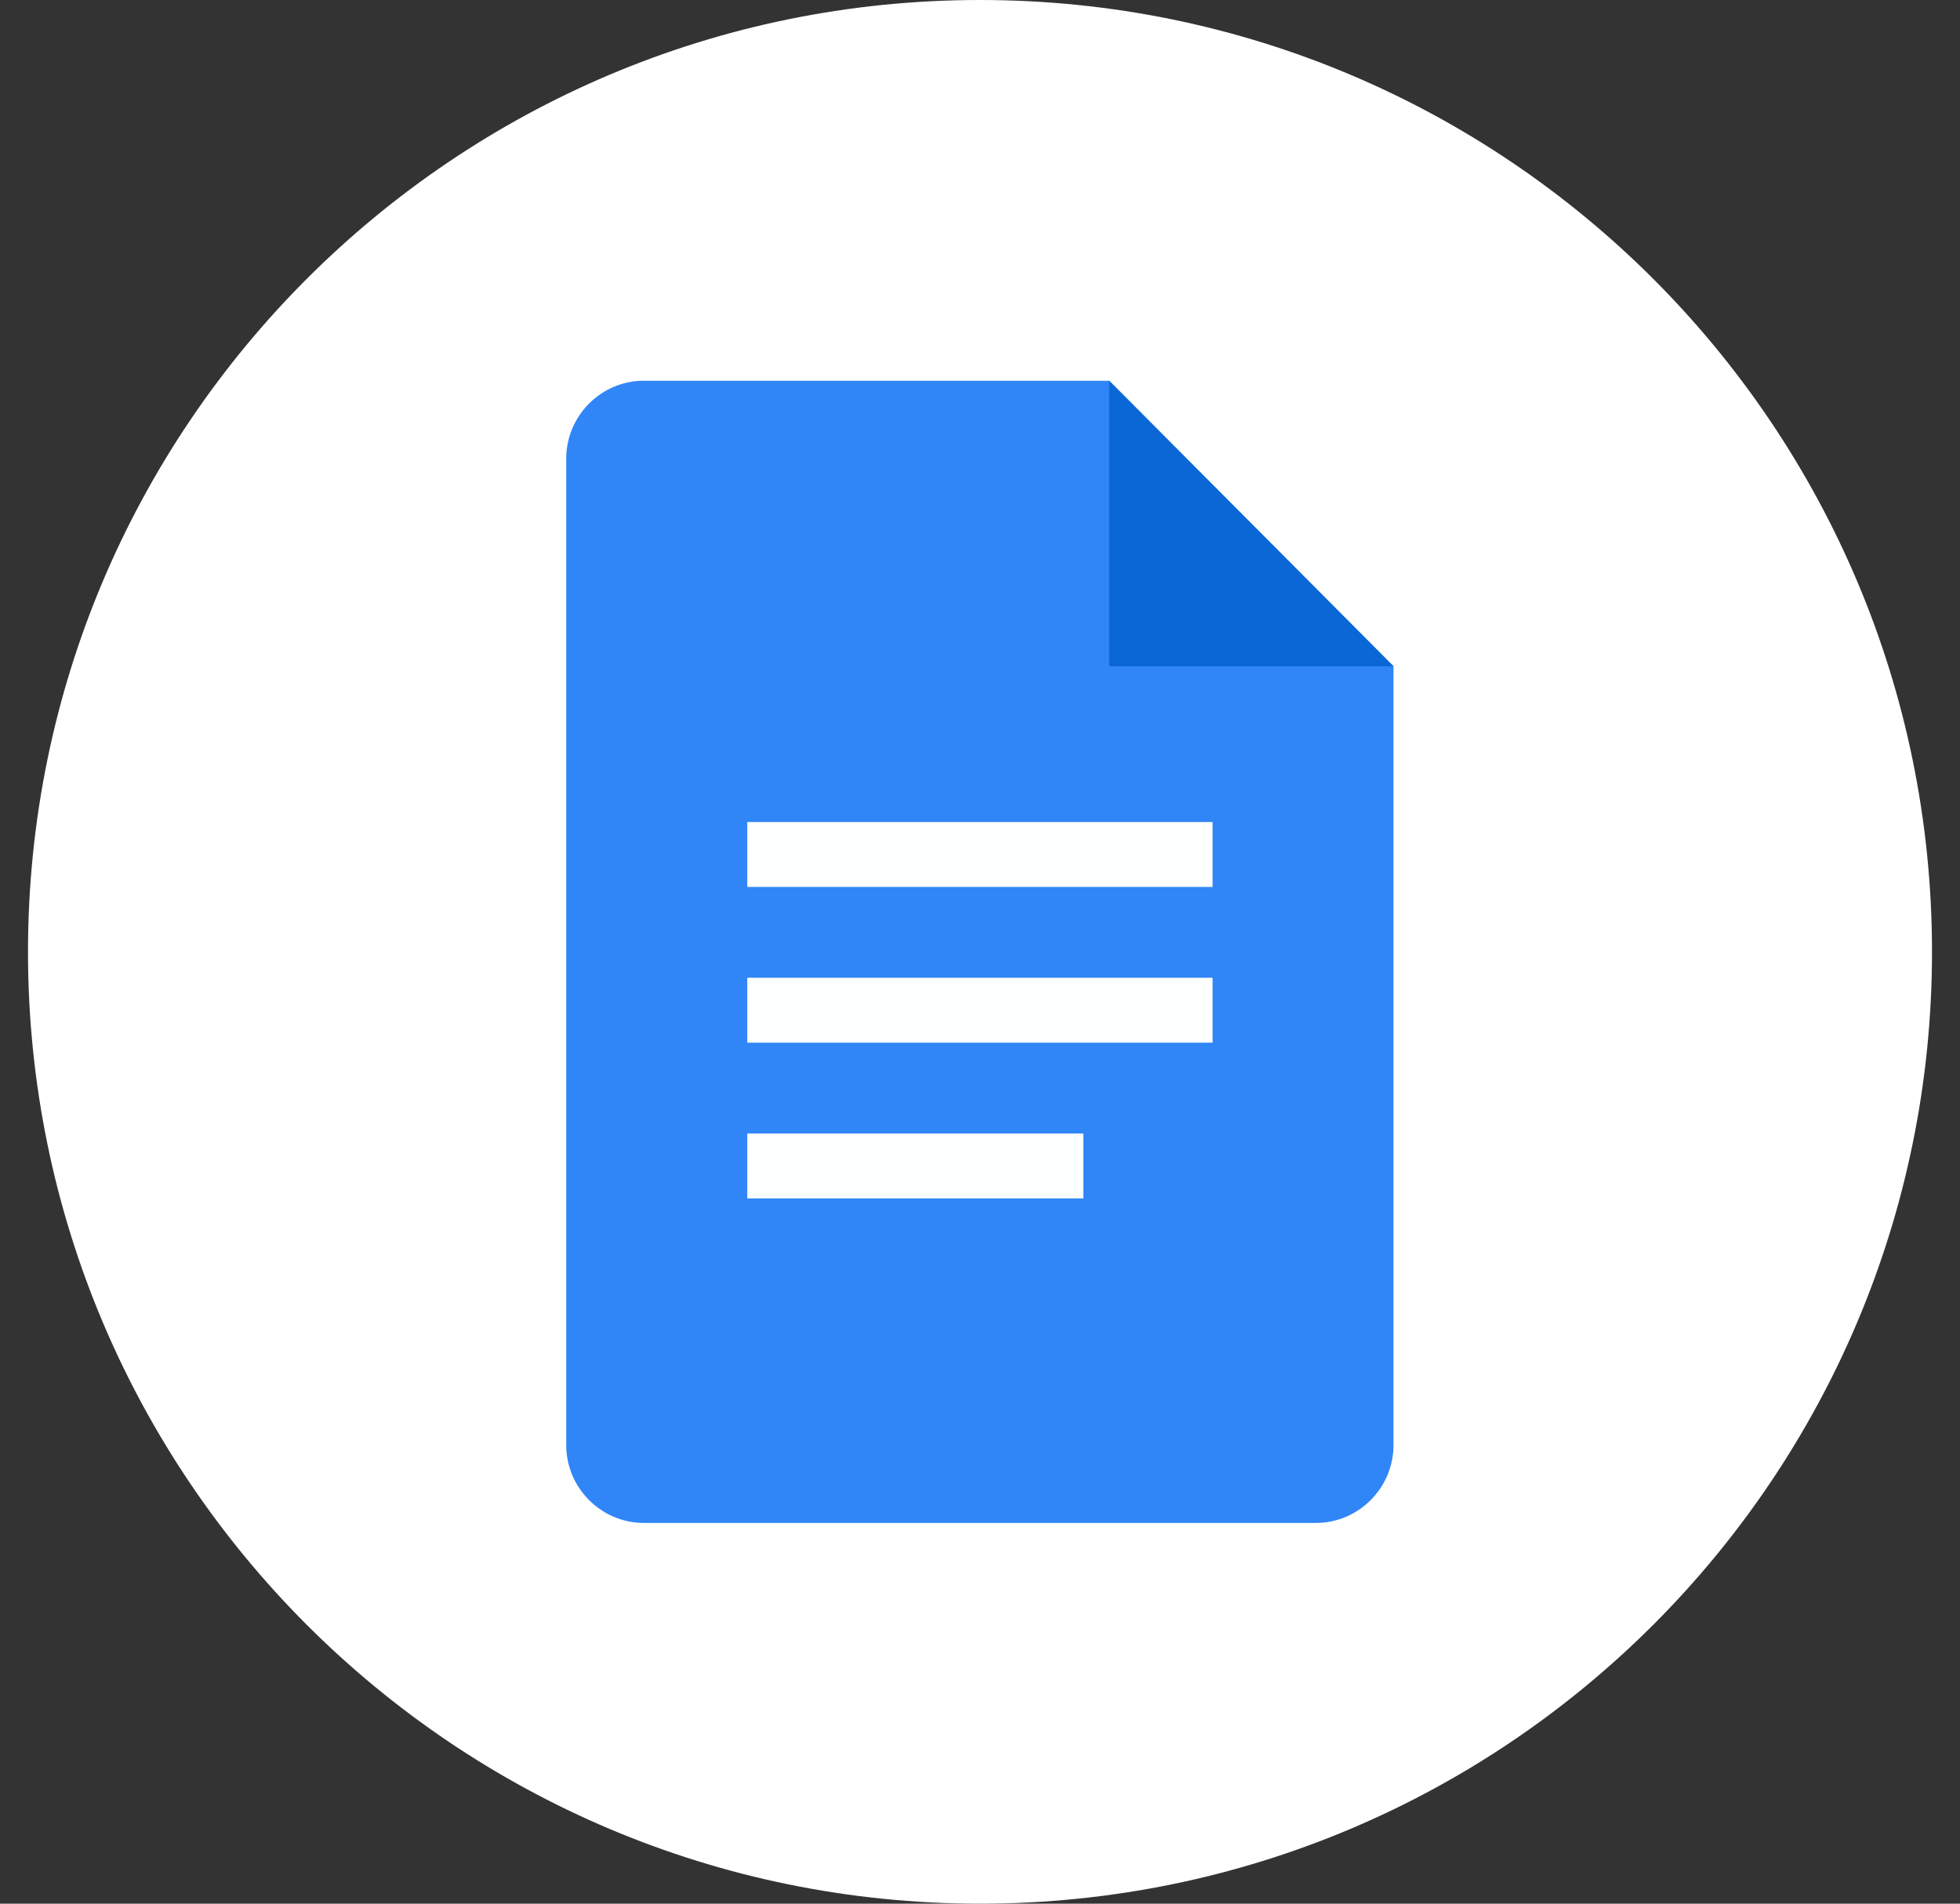 <?xml version="1.0" encoding="UTF-8"?> <svg xmlns="http://www.w3.org/2000/svg" width="35" height="34" viewBox="0 0 35 34" fill="none"><rect x="0" y="0" width="35" height="34" fill="#333333" stroke="none"/><path d="M0.5 17C0.5 7.611 8.111 0 17.5 0C26.889 0 34.5 7.611 34.5 17C34.5 26.389 26.889 34 17.5 34C8.111 34 0.5 26.389 0.5 17Z" fill="white"></path><g clip-path="url(#clip0_15231_50472)"><path d="M23.499 27.2H11.496C10.735 27.2 10.111 26.574 10.111 25.809V8.191C10.111 7.426 10.735 6.8 11.496 6.8H19.806L24.884 11.9V25.809C24.884 26.574 24.261 27.2 23.499 27.2Z" fill="#3086F6"></path><path d="M19.807 6.8L24.885 11.9H19.807V6.8Z" fill="#0C67D6"></path><path d="M21.653 15.841H13.344V14.682H21.653V15.841ZM21.653 17.463H13.344V18.622H21.653V17.463ZM19.345 20.245H13.344V21.404H19.345V20.245Z" fill="#FDFFFF"></path></g><defs><clipPath id="clip0_15231_50472"><rect width="14.772" height="20.4" fill="white" transform="translate(10.115 6.8)"></rect></clipPath></defs></svg> 